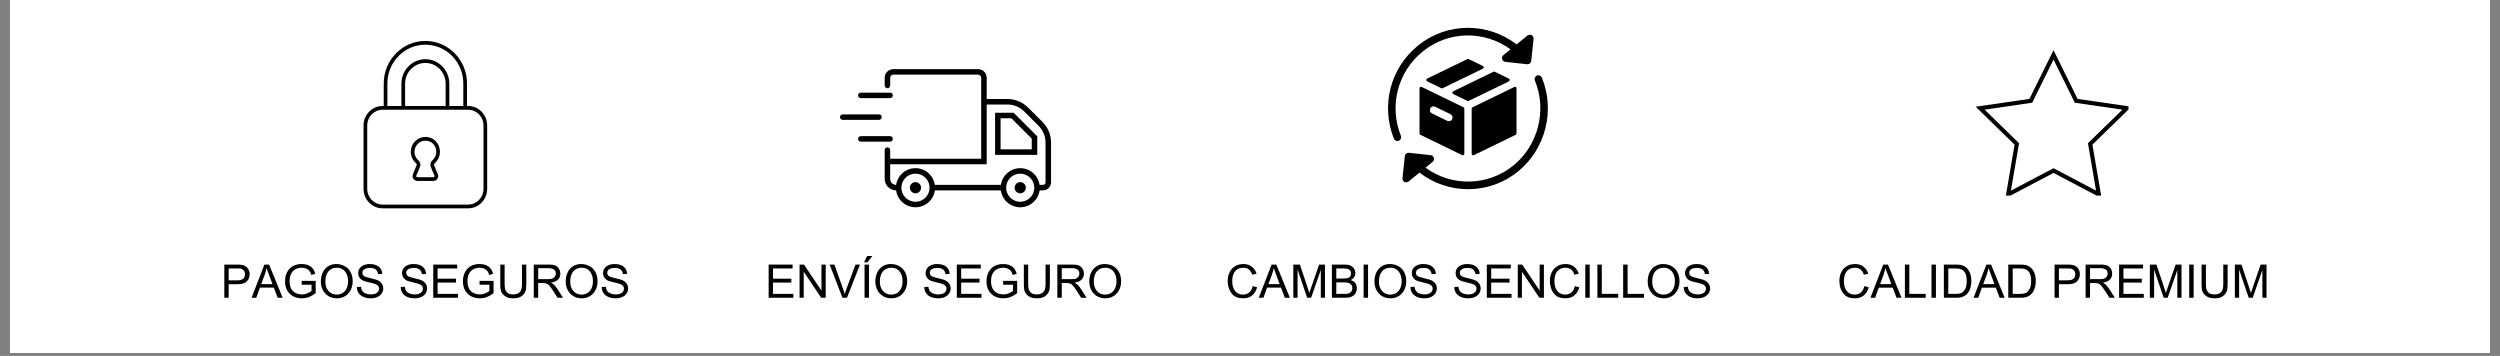 <svg version="1.0" preserveAspectRatio="xMidYMid meet" height="82" viewBox="0 0 432 61.5" zoomAndPan="magnify" width="576" xmlns:xlink="http://www.w3.org/1999/xlink" xmlns="http://www.w3.org/2000/svg"><rect x="0" y="0" width="432" height="61.5" fill="#808080" stroke="none"/><defs><g></g><clipPath id="c79f89e5fd"><path clip-rule="nonzero" d="M 1.742 0 L 430.258 0 L 430.258 61.004 L 1.742 61.004 Z M 1.742 0"></path></clipPath><clipPath id="27689b66c9"><path clip-rule="nonzero" d="M 25.816 1.074 L 47.191 1.074 L 47.191 30 L 25.816 30 Z M 25.816 1.074"></path></clipPath><clipPath id="d0684bd35a"><path clip-rule="nonzero" d="M 0.691 39 L 72.109 39 L 72.109 47.801 L 0.691 47.801 Z M 0.691 39"></path></clipPath><clipPath id="e65a7b1c37"><path clip-rule="nonzero" d="M 1 0.23 L 7 0.23 L 7 7 L 1 7 Z M 1 0.23"></path></clipPath><clipPath id="21c323b80d"><path clip-rule="nonzero" d="M 6 0.23 L 12 0.23 L 12 7 L 6 7 Z M 6 0.23"></path></clipPath><clipPath id="35f8fdcbf3"><path clip-rule="nonzero" d="M 12 0.23 L 18 0.23 L 18 7 L 12 7 Z M 12 0.23"></path></clipPath><clipPath id="950812484b"><path clip-rule="nonzero" d="M 18 0.23 L 24 0.23 L 24 7 L 18 7 Z M 18 0.23"></path></clipPath><clipPath id="1205cad543"><path clip-rule="nonzero" d="M 24 0.23 L 30 0.23 L 30 7 L 24 7 Z M 24 0.23"></path></clipPath><clipPath id="034bd114da"><path clip-rule="nonzero" d="M 32 0.23 L 37 0.23 L 37 7 L 32 7 Z M 32 0.23"></path></clipPath><clipPath id="e983555641"><path clip-rule="nonzero" d="M 37 0.23 L 43 0.23 L 43 7 L 37 7 Z M 37 0.23"></path></clipPath><clipPath id="fd57cf45a6"><path clip-rule="nonzero" d="M 42 0.23 L 49 0.23 L 49 7 L 42 7 Z M 42 0.23"></path></clipPath><clipPath id="2d44cb3811"><path clip-rule="nonzero" d="M 49 0.23 L 54 0.23 L 54 7 L 49 7 Z M 49 0.23"></path></clipPath><clipPath id="ff53032b4b"><path clip-rule="nonzero" d="M 55 0.23 L 61 0.23 L 61 7 L 55 7 Z M 55 0.23"></path></clipPath><clipPath id="ef14932ce0"><path clip-rule="nonzero" d="M 60 0.23 L 67 0.23 L 67 7 L 60 7 Z M 60 0.23"></path></clipPath><clipPath id="1d5dce16d7"><path clip-rule="nonzero" d="M 66 0.23 L 72 0.23 L 72 7 L 66 7 Z M 66 0.23"></path></clipPath><clipPath id="1b5740d036"><rect height="9" y="0" width="73" x="0"></rect></clipPath><clipPath id="da8bd312c5"><rect height="48" y="0" width="73" x="0"></rect></clipPath><clipPath id="7a43d0ce68"><path clip-rule="nonzero" d="M 14.152 8 L 22 8 L 22 10 L 14.152 10 Z M 14.152 8"></path></clipPath><clipPath id="e501bed6d4"><path clip-rule="nonzero" d="M 21.809 0.945 L 50.621 0.945 L 50.621 24.816 L 21.809 24.816 Z M 21.809 0.945"></path></clipPath><clipPath id="f1f4065967"><path clip-rule="nonzero" d="M 0.965 33 L 63.574 33 L 63.574 42.801 L 0.965 42.801 Z M 0.965 33"></path></clipPath><clipPath id="f6e30debf3"><path clip-rule="nonzero" d="M 18 0.043 L 20 0.043 L 20 8 L 18 8 Z M 18 0.043"></path></clipPath><clipPath id="a67a31777c"><rect height="10" y="0" width="64" x="0"></rect></clipPath><clipPath id="482aa80141"><rect height="43" y="0" width="64" x="0"></rect></clipPath><clipPath id="0db1b818bf"><path clip-rule="nonzero" d="M 31 10 L 57 10 L 57 29.695 L 31 29.695 Z M 31 10"></path></clipPath><clipPath id="0556cfea3b"><path clip-rule="nonzero" d="M 0.477 42 L 85.227 42 L 85.227 50.801 L 0.477 50.801 Z M 0.477 42"></path></clipPath><clipPath id="39af93e25c"><path clip-rule="nonzero" d="M 1 0.23 L 7 0.23 L 7 7 L 1 7 Z M 1 0.23"></path></clipPath><clipPath id="e74bdb4b9e"><path clip-rule="nonzero" d="M 6 0.23 L 12 0.23 L 12 7 L 6 7 Z M 6 0.23"></path></clipPath><clipPath id="ff032c9d3e"><path clip-rule="nonzero" d="M 12 0.23 L 18 0.23 L 18 7 L 12 7 Z M 12 0.23"></path></clipPath><clipPath id="b476d952f5"><path clip-rule="nonzero" d="M 19 0.23 L 24 0.23 L 24 7 L 19 7 Z M 19 0.23"></path></clipPath><clipPath id="4b0c2459fc"><path clip-rule="nonzero" d="M 24 0.23 L 26 0.23 L 26 7 L 24 7 Z M 24 0.23"></path></clipPath><clipPath id="ad3698c047"><path clip-rule="nonzero" d="M 26 0.23 L 32 0.23 L 32 7 L 26 7 Z M 26 0.23"></path></clipPath><clipPath id="11e51278e3"><path clip-rule="nonzero" d="M 32 0.23 L 38 0.23 L 38 7 L 32 7 Z M 32 0.23"></path></clipPath><clipPath id="6542d90b8f"><path clip-rule="nonzero" d="M 40 0.23 L 45 0.23 L 45 7 L 40 7 Z M 40 0.23"></path></clipPath><clipPath id="5d4beeb7e9"><path clip-rule="nonzero" d="M 45 0.23 L 51 0.23 L 51 7 L 45 7 Z M 45 0.23"></path></clipPath><clipPath id="9f1237c354"><path clip-rule="nonzero" d="M 51 0.23 L 56 0.23 L 56 7 L 51 7 Z M 51 0.23"></path></clipPath><clipPath id="683e4f44f4"><path clip-rule="nonzero" d="M 56 0.23 L 62 0.23 L 62 7 L 56 7 Z M 56 0.23"></path></clipPath><clipPath id="ac957bcdce"><path clip-rule="nonzero" d="M 62 0.23 L 64 0.23 L 64 7 L 62 7 Z M 62 0.23"></path></clipPath><clipPath id="ed8b406edb"><path clip-rule="nonzero" d="M 65 0.23 L 69 0.23 L 69 7 L 65 7 Z M 65 0.23"></path></clipPath><clipPath id="cb228fc95d"><path clip-rule="nonzero" d="M 69 0.23 L 74 0.23 L 74 7 L 69 7 Z M 69 0.23"></path></clipPath><clipPath id="1538787b99"><path clip-rule="nonzero" d="M 73 0.23 L 80 0.23 L 80 7 L 73 7 Z M 73 0.23"></path></clipPath><clipPath id="d714f8d83e"><path clip-rule="nonzero" d="M 79 0.23 L 85 0.23 L 85 7 L 79 7 Z M 79 0.23"></path></clipPath><clipPath id="2ebedf9779"><rect height="9" y="0" width="86" x="0"></rect></clipPath><clipPath id="4ccb261631"><rect height="51" y="0" width="86" x="0"></rect></clipPath><clipPath id="4dd8d0884e"><path clip-rule="nonzero" d="M 24.398 0.652 L 50.805 0.652 L 50.805 25.801 L 24.398 25.801 Z M 24.398 0.652"></path></clipPath><clipPath id="ac31019470"><path clip-rule="nonzero" d="M 0.176 37 L 75.406 37 L 75.406 45.801 L 0.176 45.801 Z M 0.176 37"></path></clipPath><clipPath id="89f6d786b0"><path clip-rule="nonzero" d="M 0.176 0.23 L 6 0.23 L 6 7 L 0.176 7 Z M 0.176 0.23"></path></clipPath><clipPath id="0e39f7746f"><path clip-rule="nonzero" d="M 6 0.23 L 12 0.23 L 12 7 L 6 7 Z M 6 0.23"></path></clipPath><clipPath id="ac5e2c0317"><path clip-rule="nonzero" d="M 12 0.23 L 16 0.23 L 16 7 L 12 7 Z M 12 0.23"></path></clipPath><clipPath id="fca390e651"><path clip-rule="nonzero" d="M 16 0.23 L 18 0.23 L 18 7 L 16 7 Z M 16 0.23"></path></clipPath><clipPath id="f314f946b6"><path clip-rule="nonzero" d="M 18 0.23 L 24 0.23 L 24 7 L 18 7 Z M 18 0.23"></path></clipPath><clipPath id="368d867131"><path clip-rule="nonzero" d="M 24 0.23 L 30 0.23 L 30 7 L 24 7 Z M 24 0.23"></path></clipPath><clipPath id="8fb3d5167c"><path clip-rule="nonzero" d="M 30 0.23 L 35 0.23 L 35 7 L 30 7 Z M 30 0.23"></path></clipPath><clipPath id="a718075200"><path clip-rule="nonzero" d="M 38 0.23 L 43 0.23 L 43 7 L 38 7 Z M 38 0.23"></path></clipPath><clipPath id="435a1e8784"><path clip-rule="nonzero" d="M 43 0.23 L 49 0.23 L 49 7 L 43 7 Z M 43 0.23"></path></clipPath><clipPath id="c1b79116ec"><path clip-rule="nonzero" d="M 49 0.23 L 54 0.23 L 54 7 L 49 7 Z M 49 0.23"></path></clipPath><clipPath id="dd6d702e5d"><path clip-rule="nonzero" d="M 54 0.23 L 60 0.23 L 60 7 L 54 7 Z M 54 0.23"></path></clipPath><clipPath id="dbbefa3b09"><path clip-rule="nonzero" d="M 61 0.23 L 63 0.23 L 63 7 L 61 7 Z M 61 0.23"></path></clipPath><clipPath id="d81742736b"><path clip-rule="nonzero" d="M 63 0.23 L 68 0.23 L 68 7 L 63 7 Z M 63 0.23"></path></clipPath><clipPath id="1af07b4bb3"><path clip-rule="nonzero" d="M 69 0.23 L 75 0.23 L 75 7 L 69 7 Z M 69 0.23"></path></clipPath><clipPath id="5a22c6cc17"><rect height="9" y="0" width="76" x="0"></rect></clipPath><clipPath id="9cd237684b"><rect height="46" y="0" width="76" x="0"></rect></clipPath></defs><g clip-path="url(#c79f89e5fd)"><path fill-rule="nonzero" fill-opacity="1" d="M 1.742 0 L 430.258 0 L 430.258 61.004 L 1.742 61.004 Z M 1.742 0" fill="#ffffff"></path><path fill-rule="nonzero" fill-opacity="1" d="M 1.742 0 L 430.258 0 L 430.258 61.004 L 1.742 61.004 Z M 1.742 0" fill="#ffffff"></path></g><g transform="matrix(1, 0, 0, 1, 37, 6)"><g clip-path="url(#da8bd312c5)"><g clip-path="url(#27689b66c9)"><path fill-rule="nonzero" fill-opacity="1" d="M 43.895 12.316 L 43.699 12.316 L 43.699 8.422 C 43.699 4.371 40.473 1.074 36.504 1.074 C 32.535 1.074 29.309 4.371 29.309 8.422 L 29.309 12.316 L 29.109 12.316 C 27.297 12.316 25.82 13.824 25.82 15.676 L 25.82 26.641 C 25.82 28.492 27.297 30 29.109 30 L 43.895 30 C 45.707 30 47.184 28.492 47.184 26.641 L 47.184 15.676 C 47.184 13.82 45.711 12.316 43.895 12.316 Z M 29.941 8.422 C 29.941 4.73 32.887 1.723 36.504 1.723 C 40.121 1.723 43.062 4.73 43.062 8.422 L 43.062 12.316 L 40.641 12.316 L 40.641 8.457 C 40.641 6.129 38.785 4.23 36.504 4.23 C 34.223 4.23 32.363 6.129 32.363 8.457 L 32.363 12.316 L 29.941 12.316 Z M 40.008 12.316 L 33 12.316 L 33 8.457 C 33 6.484 34.57 4.879 36.504 4.879 C 38.438 4.879 40.008 6.484 40.008 8.457 Z M 46.551 26.641 C 46.551 28.133 45.359 29.352 43.895 29.352 L 29.109 29.352 C 27.648 29.352 26.457 28.133 26.457 26.641 L 26.457 15.676 C 26.457 14.18 27.648 12.965 29.109 12.965 L 43.895 12.965 C 45.359 12.965 46.551 14.18 46.551 15.676 Z M 46.551 26.641" fill="#000000"></path></g><path fill-rule="nonzero" fill-opacity="1" d="M 38.387 21.938 C 38.387 21.934 38.387 21.934 38.387 21.934 C 38.961 21.277 39.16 20.363 38.918 19.492 C 38.672 18.598 37.988 17.938 37.094 17.73 C 36.324 17.555 35.539 17.73 34.938 18.223 C 34.332 18.711 33.988 19.445 33.988 20.23 C 33.988 20.992 34.312 21.707 34.883 22.199 C 35 22.301 35.039 22.445 34.988 22.566 L 34.355 24.102 C 34.246 24.359 34.273 24.656 34.426 24.891 C 34.578 25.125 34.836 25.266 35.109 25.266 L 37.898 25.266 C 38.172 25.266 38.43 25.125 38.582 24.891 C 38.734 24.656 38.762 24.359 38.652 24.098 L 38.027 22.586 C 37.969 22.449 38.012 22.293 38.133 22.188 C 38.223 22.109 38.309 22.027 38.387 21.938 Z M 37.441 22.836 L 38.07 24.352 C 38.105 24.438 38.07 24.508 38.055 24.531 C 38.035 24.559 37.988 24.617 37.898 24.617 L 35.109 24.617 C 35.02 24.617 34.973 24.559 34.953 24.531 C 34.938 24.508 34.902 24.438 34.938 24.352 L 35.574 22.82 C 35.734 22.434 35.621 21.988 35.293 21.703 C 34.867 21.336 34.621 20.801 34.621 20.23 C 34.621 19.645 34.883 19.094 35.332 18.727 C 35.668 18.453 36.082 18.312 36.508 18.312 C 36.656 18.312 36.805 18.328 36.953 18.363 C 37.617 18.52 38.125 19.004 38.309 19.668 C 38.492 20.336 38.348 21.004 37.914 21.508 C 37.855 21.574 37.793 21.637 37.723 21.695 C 37.391 21.984 37.277 22.441 37.441 22.836 Z M 37.441 22.836" fill="#000000"></path><g clip-path="url(#d0684bd35a)"><g transform="matrix(1, 0, 0, 1, 0, 39)"><g clip-path="url(#1b5740d036)"><g clip-path="url(#e65a7b1c37)"><g fill-opacity="1" fill="#000000"><g transform="translate(1.14, 6.453)"><g><path d="M 4.422 -5.359 C 4.609 -5.203 4.75 -5.016 4.844 -4.797 C 4.945 -4.578 5 -4.352 5 -4.125 C 5 -3.488 4.77 -3.004 4.312 -2.672 C 4.008 -2.453 3.539 -2.344 2.906 -2.344 L 1.375 -2.344 L 1.375 0 L 0.625 0 L 0.625 -5.734 L 2.906 -5.734 C 3.27 -5.734 3.566 -5.707 3.797 -5.656 C 4.023 -5.602 4.234 -5.504 4.422 -5.359 Z M 4.203 -4.109 C 4.203 -4.223 4.176 -4.348 4.125 -4.484 C 4.07 -4.617 3.992 -4.727 3.891 -4.812 C 3.785 -4.914 3.66 -4.984 3.516 -5.016 C 3.379 -5.047 3.195 -5.062 2.969 -5.062 L 1.375 -5.062 L 1.375 -3.016 L 2.906 -3.016 C 3.344 -3.016 3.664 -3.102 3.875 -3.281 C 4.094 -3.457 4.203 -3.734 4.203 -4.109 Z M 4.203 -4.109"></path></g></g></g></g><g clip-path="url(#21c323b80d)"><g fill-opacity="1" fill="#000000"><g transform="translate(6.486, 6.453)"><g><path d="M 5.359 0 L 4.5 0 L 3.828 -1.75 L 1.422 -1.75 L 0.797 0 L -0.016 0 L 2.203 -5.734 L 3.016 -5.734 Z M 2.281 -4.047 L 1.656 -2.359 L 3.594 -2.359 L 2.891 -4.25 C 2.797 -4.469 2.695 -4.766 2.594 -5.141 C 2.594 -5.109 2.555 -4.973 2.484 -4.734 C 2.422 -4.492 2.352 -4.266 2.281 -4.047 Z M 2.281 -4.047"></path></g></g></g></g><g clip-path="url(#35f8fdcbf3)"><g fill-opacity="1" fill="#000000"><g transform="translate(11.833, 6.453)"><g><path d="M 3.297 -5.828 C 4.566 -5.828 5.348 -5.266 5.641 -4.141 L 4.953 -3.938 C 4.953 -3.957 4.938 -4.016 4.906 -4.109 C 4.875 -4.211 4.828 -4.32 4.766 -4.438 C 4.703 -4.551 4.629 -4.648 4.547 -4.734 C 4.223 -5.035 3.812 -5.188 3.312 -5.188 C 2.645 -5.188 2.125 -4.977 1.75 -4.562 C 1.383 -4.156 1.203 -3.598 1.203 -2.891 C 1.203 -2.129 1.395 -1.551 1.781 -1.156 C 2.176 -0.77 2.719 -0.578 3.406 -0.578 C 3.664 -0.578 3.953 -0.641 4.266 -0.766 C 4.586 -0.898 4.832 -1.035 5 -1.172 L 5 -2.25 L 3.297 -2.25 L 3.297 -2.922 L 5.719 -2.922 L 5.719 -0.797 C 5.344 -0.504 4.957 -0.281 4.562 -0.125 C 4.176 0.02 3.77 0.094 3.344 0.094 C 2.77 0.094 2.258 -0.023 1.812 -0.266 C 1.363 -0.516 1.02 -0.859 0.781 -1.297 C 0.539 -1.742 0.422 -2.258 0.422 -2.844 C 0.422 -3.426 0.535 -3.941 0.766 -4.391 C 0.992 -4.848 1.32 -5.203 1.75 -5.453 C 2.188 -5.703 2.703 -5.828 3.297 -5.828 Z M 3.297 -5.828"></path></g></g></g></g><g clip-path="url(#950812484b)"><g fill-opacity="1" fill="#000000"><g transform="translate(18.068, 6.453)"><g><path d="M 3.016 -5.828 C 3.586 -5.828 4.086 -5.703 4.516 -5.453 C 4.953 -5.211 5.285 -4.867 5.516 -4.422 C 5.754 -3.973 5.875 -3.453 5.875 -2.859 C 5.875 -2.273 5.754 -1.758 5.516 -1.312 C 5.273 -0.863 4.945 -0.516 4.531 -0.266 C 4.125 -0.023 3.664 0.094 3.156 0.094 C 2.602 0.094 2.113 -0.031 1.688 -0.281 C 1.27 -0.539 0.945 -0.891 0.719 -1.328 C 0.488 -1.773 0.375 -2.266 0.375 -2.797 C 0.375 -3.41 0.488 -3.945 0.719 -4.406 C 0.945 -4.863 1.258 -5.211 1.656 -5.453 C 2.062 -5.703 2.516 -5.828 3.016 -5.828 Z M 1.156 -2.781 C 1.156 -2.332 1.238 -1.941 1.406 -1.609 C 1.57 -1.273 1.801 -1.016 2.094 -0.828 C 2.395 -0.641 2.738 -0.547 3.125 -0.547 C 3.508 -0.547 3.848 -0.641 4.141 -0.828 C 4.441 -1.016 4.672 -1.281 4.828 -1.625 C 4.992 -1.969 5.078 -2.379 5.078 -2.859 C 5.078 -3.328 4.992 -3.738 4.828 -4.094 C 4.672 -4.445 4.445 -4.719 4.156 -4.906 C 3.863 -5.094 3.531 -5.188 3.156 -5.188 C 2.52 -5.188 2.023 -4.973 1.672 -4.547 C 1.328 -4.129 1.156 -3.539 1.156 -2.781 Z M 1.156 -2.781"></path></g></g></g></g><g clip-path="url(#1205cad543)"><g fill-opacity="1" fill="#000000"><g transform="translate(24.304, 6.453)"><g><path d="M 2.594 -5.828 C 3.25 -5.828 3.766 -5.676 4.141 -5.375 C 4.523 -5.07 4.727 -4.656 4.75 -4.125 L 4.031 -4.078 C 3.977 -4.441 3.836 -4.711 3.609 -4.891 C 3.391 -5.066 3.062 -5.156 2.625 -5.156 C 2.207 -5.156 1.883 -5.078 1.656 -4.922 C 1.426 -4.773 1.312 -4.566 1.312 -4.297 C 1.312 -4.129 1.363 -3.984 1.469 -3.859 C 1.57 -3.742 1.719 -3.66 1.906 -3.609 C 1.945 -3.598 2.102 -3.551 2.375 -3.469 C 2.645 -3.383 2.992 -3.297 3.422 -3.203 C 3.922 -3.086 4.297 -2.883 4.547 -2.594 C 4.797 -2.312 4.922 -1.988 4.922 -1.625 C 4.922 -1.312 4.836 -1.023 4.672 -0.766 C 4.504 -0.504 4.258 -0.297 3.938 -0.141 C 3.613 0.016 3.234 0.094 2.797 0.094 C 2.297 0.094 1.863 0.016 1.5 -0.141 C 1.133 -0.305 0.852 -0.535 0.656 -0.828 C 0.469 -1.117 0.367 -1.457 0.359 -1.844 L 1.078 -1.906 C 1.109 -1.445 1.285 -1.109 1.609 -0.891 C 1.941 -0.68 2.328 -0.578 2.766 -0.578 C 3.211 -0.578 3.562 -0.664 3.812 -0.844 C 4.07 -1.031 4.203 -1.281 4.203 -1.594 C 4.203 -2.02 3.863 -2.316 3.188 -2.484 L 2.734 -2.594 C 2.453 -2.656 2.129 -2.738 1.766 -2.844 C 1.398 -2.945 1.113 -3.125 0.906 -3.375 C 0.695 -3.633 0.594 -3.926 0.594 -4.25 C 0.594 -4.551 0.672 -4.82 0.828 -5.062 C 0.992 -5.301 1.227 -5.488 1.531 -5.625 C 1.832 -5.758 2.188 -5.828 2.594 -5.828 Z M 2.594 -5.828"></path></g></g></g></g><g fill-opacity="1" fill="#000000"><g transform="translate(29.651, 6.453)"><g></g></g></g><g clip-path="url(#034bd114da)"><g fill-opacity="1" fill="#000000"><g transform="translate(31.879, 6.453)"><g><path d="M 2.594 -5.828 C 3.25 -5.828 3.766 -5.676 4.141 -5.375 C 4.523 -5.07 4.727 -4.656 4.75 -4.125 L 4.031 -4.078 C 3.977 -4.441 3.836 -4.711 3.609 -4.891 C 3.391 -5.066 3.062 -5.156 2.625 -5.156 C 2.207 -5.156 1.883 -5.078 1.656 -4.922 C 1.426 -4.773 1.312 -4.566 1.312 -4.297 C 1.312 -4.129 1.363 -3.984 1.469 -3.859 C 1.57 -3.742 1.719 -3.66 1.906 -3.609 C 1.945 -3.598 2.102 -3.551 2.375 -3.469 C 2.645 -3.383 2.992 -3.297 3.422 -3.203 C 3.922 -3.086 4.297 -2.883 4.547 -2.594 C 4.797 -2.312 4.922 -1.988 4.922 -1.625 C 4.922 -1.312 4.836 -1.023 4.672 -0.766 C 4.504 -0.504 4.258 -0.297 3.938 -0.141 C 3.613 0.016 3.234 0.094 2.797 0.094 C 2.297 0.094 1.863 0.016 1.5 -0.141 C 1.133 -0.305 0.852 -0.535 0.656 -0.828 C 0.469 -1.117 0.367 -1.457 0.359 -1.844 L 1.078 -1.906 C 1.109 -1.445 1.285 -1.109 1.609 -0.891 C 1.941 -0.68 2.328 -0.578 2.766 -0.578 C 3.211 -0.578 3.562 -0.664 3.812 -0.844 C 4.07 -1.031 4.203 -1.281 4.203 -1.594 C 4.203 -2.02 3.863 -2.316 3.188 -2.484 L 2.734 -2.594 C 2.453 -2.656 2.129 -2.738 1.766 -2.844 C 1.398 -2.945 1.113 -3.125 0.906 -3.375 C 0.695 -3.633 0.594 -3.926 0.594 -4.25 C 0.594 -4.551 0.672 -4.82 0.828 -5.062 C 0.992 -5.301 1.227 -5.488 1.531 -5.625 C 1.832 -5.758 2.188 -5.828 2.594 -5.828 Z M 2.594 -5.828"></path></g></g></g></g><g clip-path="url(#e983555641)"><g fill-opacity="1" fill="#000000"><g transform="translate(37.225, 6.453)"><g><path d="M 4.781 -5.062 L 1.391 -5.062 L 1.391 -3.297 L 4.562 -3.297 L 4.562 -2.625 L 1.391 -2.625 L 1.391 -0.672 L 4.906 -0.672 L 4.906 0 L 0.641 0 L 0.641 -5.734 L 4.781 -5.734 Z M 4.781 -5.062"></path></g></g></g></g><g clip-path="url(#fd57cf45a6)"><g fill-opacity="1" fill="#000000"><g transform="translate(42.571, 6.453)"><g><path d="M 3.297 -5.828 C 4.566 -5.828 5.348 -5.266 5.641 -4.141 L 4.953 -3.938 C 4.953 -3.957 4.938 -4.016 4.906 -4.109 C 4.875 -4.211 4.828 -4.32 4.766 -4.438 C 4.703 -4.551 4.629 -4.648 4.547 -4.734 C 4.223 -5.035 3.812 -5.188 3.312 -5.188 C 2.645 -5.188 2.125 -4.977 1.75 -4.562 C 1.383 -4.156 1.203 -3.598 1.203 -2.891 C 1.203 -2.129 1.395 -1.551 1.781 -1.156 C 2.176 -0.77 2.719 -0.578 3.406 -0.578 C 3.664 -0.578 3.953 -0.641 4.266 -0.766 C 4.586 -0.898 4.832 -1.035 5 -1.172 L 5 -2.25 L 3.297 -2.25 L 3.297 -2.922 L 5.719 -2.922 L 5.719 -0.797 C 5.344 -0.504 4.957 -0.281 4.562 -0.125 C 4.176 0.02 3.77 0.094 3.344 0.094 C 2.77 0.094 2.258 -0.023 1.812 -0.266 C 1.363 -0.516 1.02 -0.859 0.781 -1.297 C 0.539 -1.742 0.422 -2.258 0.422 -2.844 C 0.422 -3.426 0.535 -3.941 0.766 -4.391 C 0.992 -4.848 1.32 -5.203 1.75 -5.453 C 2.188 -5.703 2.703 -5.828 3.297 -5.828 Z M 3.297 -5.828"></path></g></g></g></g><g clip-path="url(#2d44cb3811)"><g fill-opacity="1" fill="#000000"><g transform="translate(48.807, 6.453)"><g><path d="M 1.391 -2.344 C 1.391 -1.852 1.445 -1.5 1.562 -1.281 C 1.656 -1.07 1.805 -0.898 2.016 -0.766 C 2.234 -0.641 2.516 -0.578 2.859 -0.578 C 3.316 -0.578 3.656 -0.672 3.875 -0.859 C 4.102 -1.047 4.242 -1.258 4.297 -1.5 C 4.359 -1.738 4.391 -2.02 4.391 -2.344 L 4.391 -5.734 L 5.141 -5.734 L 5.141 -2.359 C 5.141 -2.066 5.125 -1.785 5.094 -1.516 C 5.062 -1.242 4.961 -0.988 4.797 -0.75 C 4.609 -0.488 4.363 -0.281 4.062 -0.125 C 3.77 0.02 3.379 0.094 2.891 0.094 C 2.422 0.094 2.039 0.023 1.75 -0.109 C 1.457 -0.254 1.219 -0.445 1.031 -0.688 C 0.852 -0.906 0.742 -1.156 0.703 -1.438 C 0.66 -1.727 0.641 -2.031 0.641 -2.344 L 0.641 -5.734 L 1.391 -5.734 Z M 1.391 -2.344"></path></g></g></g></g><g clip-path="url(#ff53032b4b)"><g fill-opacity="1" fill="#000000"><g transform="translate(54.594, 6.453)"><g><path d="M 4.672 -5.391 C 4.867 -5.234 5.008 -5.047 5.094 -4.828 C 5.188 -4.617 5.234 -4.398 5.234 -4.172 C 5.234 -3.754 5.098 -3.41 4.828 -3.141 C 4.566 -2.867 4.16 -2.691 3.609 -2.609 C 3.816 -2.516 4.004 -2.383 4.172 -2.219 C 4.336 -2.062 4.516 -1.836 4.703 -1.547 L 5.703 0 L 4.75 0 L 4.016 -1.156 C 3.754 -1.551 3.547 -1.844 3.391 -2.031 C 3.242 -2.219 3.086 -2.348 2.922 -2.422 C 2.766 -2.504 2.562 -2.547 2.312 -2.547 L 1.406 -2.547 L 1.406 0 L 0.641 0 L 0.641 -5.734 L 3.281 -5.734 C 3.613 -5.734 3.883 -5.707 4.094 -5.656 C 4.312 -5.613 4.504 -5.523 4.672 -5.391 Z M 4.109 -3.469 C 4.223 -3.551 4.305 -3.656 4.359 -3.781 C 4.422 -3.906 4.453 -4.035 4.453 -4.172 C 4.453 -4.504 4.332 -4.742 4.094 -4.891 C 3.852 -5.035 3.57 -5.109 3.25 -5.109 L 1.406 -5.109 L 1.406 -3.219 L 3.125 -3.219 C 3.383 -3.219 3.582 -3.234 3.719 -3.266 C 3.863 -3.305 3.992 -3.375 4.109 -3.469 Z M 4.109 -3.469"></path></g></g></g></g><g clip-path="url(#ef14932ce0)"><g fill-opacity="1" fill="#000000"><g transform="translate(60.382, 6.453)"><g><path d="M 3.016 -5.828 C 3.586 -5.828 4.086 -5.703 4.516 -5.453 C 4.953 -5.211 5.285 -4.867 5.516 -4.422 C 5.754 -3.973 5.875 -3.453 5.875 -2.859 C 5.875 -2.273 5.754 -1.758 5.516 -1.312 C 5.273 -0.863 4.945 -0.516 4.531 -0.266 C 4.125 -0.023 3.664 0.094 3.156 0.094 C 2.602 0.094 2.113 -0.031 1.688 -0.281 C 1.27 -0.539 0.945 -0.891 0.719 -1.328 C 0.488 -1.773 0.375 -2.266 0.375 -2.797 C 0.375 -3.41 0.488 -3.945 0.719 -4.406 C 0.945 -4.863 1.258 -5.211 1.656 -5.453 C 2.062 -5.703 2.516 -5.828 3.016 -5.828 Z M 1.156 -2.781 C 1.156 -2.332 1.238 -1.941 1.406 -1.609 C 1.57 -1.273 1.801 -1.016 2.094 -0.828 C 2.395 -0.641 2.738 -0.547 3.125 -0.547 C 3.508 -0.547 3.848 -0.641 4.141 -0.828 C 4.441 -1.016 4.672 -1.281 4.828 -1.625 C 4.992 -1.969 5.078 -2.379 5.078 -2.859 C 5.078 -3.328 4.992 -3.738 4.828 -4.094 C 4.672 -4.445 4.445 -4.719 4.156 -4.906 C 3.863 -5.094 3.531 -5.188 3.156 -5.188 C 2.52 -5.188 2.023 -4.973 1.672 -4.547 C 1.328 -4.129 1.156 -3.539 1.156 -2.781 Z M 1.156 -2.781"></path></g></g></g></g><g clip-path="url(#1d5dce16d7)"><g fill-opacity="1" fill="#000000"><g transform="translate(66.617, 6.453)"><g><path d="M 2.594 -5.828 C 3.25 -5.828 3.766 -5.676 4.141 -5.375 C 4.523 -5.07 4.727 -4.656 4.75 -4.125 L 4.031 -4.078 C 3.977 -4.441 3.836 -4.711 3.609 -4.891 C 3.391 -5.066 3.062 -5.156 2.625 -5.156 C 2.207 -5.156 1.883 -5.078 1.656 -4.922 C 1.426 -4.773 1.312 -4.566 1.312 -4.297 C 1.312 -4.129 1.363 -3.984 1.469 -3.859 C 1.57 -3.742 1.719 -3.66 1.906 -3.609 C 1.945 -3.598 2.102 -3.551 2.375 -3.469 C 2.645 -3.383 2.992 -3.297 3.422 -3.203 C 3.922 -3.086 4.297 -2.883 4.547 -2.594 C 4.797 -2.312 4.922 -1.988 4.922 -1.625 C 4.922 -1.312 4.836 -1.023 4.672 -0.766 C 4.504 -0.504 4.258 -0.297 3.938 -0.141 C 3.613 0.016 3.234 0.094 2.797 0.094 C 2.297 0.094 1.863 0.016 1.5 -0.141 C 1.133 -0.305 0.852 -0.535 0.656 -0.828 C 0.469 -1.117 0.367 -1.457 0.359 -1.844 L 1.078 -1.906 C 1.109 -1.445 1.285 -1.109 1.609 -0.891 C 1.941 -0.68 2.328 -0.578 2.766 -0.578 C 3.211 -0.578 3.562 -0.664 3.812 -0.844 C 4.07 -1.031 4.203 -1.281 4.203 -1.594 C 4.203 -2.02 3.863 -2.316 3.188 -2.484 L 2.734 -2.594 C 2.453 -2.656 2.129 -2.738 1.766 -2.844 C 1.398 -2.945 1.113 -3.125 0.906 -3.375 C 0.695 -3.633 0.594 -3.926 0.594 -4.25 C 0.594 -4.551 0.672 -4.82 0.828 -5.062 C 0.992 -5.301 1.227 -5.488 1.531 -5.625 C 1.832 -5.758 2.188 -5.828 2.594 -5.828 Z M 2.594 -5.828"></path></g></g></g></g></g></g></g></g></g><g transform="matrix(1, 0, 0, 1, 131, 11)"><g clip-path="url(#482aa80141)"><path fill-rule="nonzero" fill-opacity="1" d="M 23.285 13 C 23.285 12.738 23.07 12.527 22.809 12.527 L 17.746 12.527 C 17.484 12.527 17.273 12.738 17.273 13 C 17.273 13.262 17.484 13.477 17.746 13.477 L 22.809 13.477 C 23.07 13.477 23.285 13.262 23.285 13" fill="#000000"></path><path fill-rule="nonzero" fill-opacity="1" d="M 22.809 5.008 L 17.746 5.008 C 17.484 5.008 17.273 5.223 17.273 5.484 C 17.273 5.746 17.484 5.957 17.746 5.957 L 22.809 5.957 C 23.07 5.957 23.285 5.746 23.285 5.484 C 23.285 5.223 23.07 5.008 22.809 5.008" fill="#000000"></path><g clip-path="url(#7a43d0ce68)"><path fill-rule="nonzero" fill-opacity="1" d="M 14.629 9.715 L 20.895 9.715 C 21.156 9.715 21.367 9.504 21.367 9.242 C 21.367 8.98 21.156 8.766 20.895 8.766 L 14.629 8.766 C 14.363 8.766 14.152 8.98 14.152 9.242 C 14.152 9.504 14.363 9.715 14.629 9.715" fill="#000000"></path></g><path fill-rule="nonzero" fill-opacity="1" d="M 45.297 20.469 C 44.762 20.469 44.328 20.902 44.328 21.438 C 44.328 21.973 44.762 22.406 45.297 22.406 C 45.832 22.406 46.266 21.973 46.266 21.438 C 46.266 20.902 45.832 20.469 45.297 20.469" fill="#000000"></path><path fill-rule="nonzero" fill-opacity="1" d="M 27.195 20.469 C 26.66 20.469 26.227 20.902 26.227 21.438 C 26.227 21.973 26.66 22.406 27.195 22.406 C 27.73 22.406 28.164 21.973 28.164 21.438 C 28.164 20.902 27.73 20.469 27.195 20.469" fill="#000000"></path><path fill-rule="nonzero" fill-opacity="1" d="M 47.285 14.809 L 41.902 14.809 L 41.902 9.438 L 43.766 9.438 L 47.285 12.953 Z M 40.949 8.484 L 40.949 15.758 L 48.238 15.758 L 48.238 12.559 L 44.156 8.484 L 40.949 8.484" fill="#000000"></path><g clip-path="url(#e501bed6d4)"><path fill-rule="nonzero" fill-opacity="1" d="M 49.668 20.504 C 49.668 20.75 49.469 20.949 49.223 20.949 L 48.641 20.949 C 48.402 19.316 46.996 18.059 45.297 18.059 C 43.598 18.059 42.188 19.316 41.949 20.949 L 30.539 20.949 C 30.305 19.316 28.895 18.059 27.195 18.059 C 25.496 18.059 24.09 19.316 23.852 20.949 C 23.285 20.945 22.824 20.484 22.824 19.914 L 22.824 17.383 L 39.5 17.383 L 39.5 7.059 L 43.074 7.059 C 44.172 7.059 45.203 7.484 45.98 8.258 L 48.465 10.738 C 49.242 11.516 49.668 12.547 49.668 13.641 Z M 45.297 23.867 C 43.953 23.867 42.863 22.777 42.863 21.438 C 42.863 20.098 43.953 19.008 45.297 19.008 C 46.637 19.008 47.73 20.098 47.73 21.438 C 47.73 22.777 46.637 23.867 45.297 23.867 Z M 27.195 23.867 C 25.855 23.867 24.762 22.777 24.762 21.438 C 24.762 20.098 25.855 19.008 27.195 19.008 C 28.539 19.008 29.629 20.098 29.629 21.438 C 29.629 22.777 28.539 23.867 27.195 23.867 Z M 46.652 7.586 C 45.695 6.633 44.426 6.105 43.074 6.105 L 39.5 6.105 L 39.5 2.445 C 39.5 1.617 38.828 0.945 37.996 0.945 L 23.375 0.945 C 22.547 0.945 21.871 1.617 21.871 2.445 L 21.871 3.773 C 21.871 4.035 22.086 4.246 22.348 4.246 C 22.609 4.246 22.824 4.035 22.824 3.773 L 22.824 2.445 C 22.824 2.141 23.07 1.895 23.375 1.895 L 37.996 1.895 C 38.301 1.895 38.551 2.141 38.551 2.445 L 38.551 16.434 L 22.824 16.434 L 22.824 14.941 C 22.824 14.68 22.609 14.465 22.348 14.465 C 22.086 14.465 21.871 14.68 21.871 14.941 L 21.871 19.914 C 21.871 21.004 22.758 21.891 23.848 21.898 C 24.074 23.543 25.484 24.816 27.195 24.816 C 28.906 24.816 30.32 23.543 30.547 21.898 L 41.945 21.898 C 42.172 23.543 43.586 24.816 45.297 24.816 C 47.004 24.816 48.418 23.543 48.645 21.898 L 49.223 21.898 C 49.992 21.898 50.621 21.273 50.621 20.504 L 50.621 13.641 C 50.621 12.293 50.094 11.023 49.137 10.066 L 46.652 7.586" fill="#000000"></path></g><g clip-path="url(#f1f4065967)"><g transform="matrix(1, 0, 0, 1, 0, 33)"><g clip-path="url(#a67a31777c)"><g fill-opacity="1" fill="#000000"><g transform="translate(1.179, 7.453)"><g><path d="M 4.781 -5.062 L 1.391 -5.062 L 1.391 -3.297 L 4.562 -3.297 L 4.562 -2.625 L 1.391 -2.625 L 1.391 -0.672 L 4.906 -0.672 L 4.906 0 L 0.641 0 L 0.641 -5.734 L 4.781 -5.734 Z M 4.781 -5.062"></path></g></g></g><g fill-opacity="1" fill="#000000"><g transform="translate(6.525, 7.453)"><g><path d="M 4.422 -1.234 L 4.422 -5.734 L 5.156 -5.734 L 5.156 0 L 4.375 0 L 1.359 -4.5 L 1.359 0 L 0.641 0 L 0.641 -5.734 L 1.406 -5.734 Z M 4.422 -1.234"></path></g></g></g><g fill-opacity="1" fill="#000000"><g transform="translate(12.312, 7.453)"><g><path d="M 2.375 -1.516 C 2.488 -1.223 2.582 -0.93 2.656 -0.641 C 2.758 -0.961 2.863 -1.273 2.969 -1.578 L 4.516 -5.734 L 5.297 -5.734 L 3.047 0 L 2.266 0 L 0.047 -5.734 L 0.875 -5.734 Z M 2.375 -1.516"></path></g></g></g><g clip-path="url(#f6e30debf3)"><g fill-opacity="1" fill="#000000"><g transform="translate(17.659, 7.453)"><g><path d="M 1.5 0 L 0.734 0 L 0.734 -5.734 L 1.5 -5.734 Z M 1.234 -6.125 L 0.656 -6.125 L 1.172 -7.219 L 2.094 -7.219 Z M 1.234 -6.125"></path></g></g></g></g><g fill-opacity="1" fill="#000000"><g transform="translate(19.887, 7.453)"><g><path d="M 3.016 -5.828 C 3.586 -5.828 4.086 -5.703 4.516 -5.453 C 4.953 -5.211 5.285 -4.867 5.516 -4.422 C 5.754 -3.973 5.875 -3.453 5.875 -2.859 C 5.875 -2.273 5.754 -1.758 5.516 -1.312 C 5.273 -0.863 4.945 -0.516 4.531 -0.266 C 4.125 -0.023 3.664 0.094 3.156 0.094 C 2.602 0.094 2.113 -0.031 1.688 -0.281 C 1.27 -0.539 0.945 -0.891 0.719 -1.328 C 0.488 -1.773 0.375 -2.266 0.375 -2.797 C 0.375 -3.41 0.488 -3.945 0.719 -4.406 C 0.945 -4.863 1.258 -5.211 1.656 -5.453 C 2.062 -5.703 2.516 -5.828 3.016 -5.828 Z M 1.156 -2.781 C 1.156 -2.332 1.238 -1.941 1.406 -1.609 C 1.57 -1.273 1.801 -1.016 2.094 -0.828 C 2.395 -0.641 2.738 -0.547 3.125 -0.547 C 3.508 -0.547 3.848 -0.641 4.141 -0.828 C 4.441 -1.016 4.672 -1.281 4.828 -1.625 C 4.992 -1.969 5.078 -2.379 5.078 -2.859 C 5.078 -3.328 4.992 -3.738 4.828 -4.094 C 4.672 -4.445 4.445 -4.719 4.156 -4.906 C 3.863 -5.094 3.531 -5.188 3.156 -5.188 C 2.52 -5.188 2.023 -4.973 1.672 -4.547 C 1.328 -4.129 1.156 -3.539 1.156 -2.781 Z M 1.156 -2.781"></path></g></g></g><g fill-opacity="1" fill="#000000"><g transform="translate(26.123, 7.453)"><g></g></g></g><g fill-opacity="1" fill="#000000"><g transform="translate(28.351, 7.453)"><g><path d="M 2.594 -5.828 C 3.25 -5.828 3.766 -5.676 4.141 -5.375 C 4.523 -5.07 4.727 -4.656 4.75 -4.125 L 4.031 -4.078 C 3.977 -4.441 3.836 -4.711 3.609 -4.891 C 3.391 -5.066 3.062 -5.156 2.625 -5.156 C 2.207 -5.156 1.883 -5.078 1.656 -4.922 C 1.426 -4.773 1.312 -4.566 1.312 -4.297 C 1.312 -4.129 1.363 -3.984 1.469 -3.859 C 1.57 -3.742 1.719 -3.66 1.906 -3.609 C 1.945 -3.598 2.102 -3.551 2.375 -3.469 C 2.645 -3.383 2.992 -3.297 3.422 -3.203 C 3.922 -3.086 4.297 -2.883 4.547 -2.594 C 4.797 -2.312 4.922 -1.988 4.922 -1.625 C 4.922 -1.312 4.836 -1.023 4.672 -0.766 C 4.504 -0.504 4.258 -0.297 3.938 -0.141 C 3.613 0.016 3.234 0.094 2.797 0.094 C 2.297 0.094 1.863 0.016 1.5 -0.141 C 1.133 -0.305 0.852 -0.535 0.656 -0.828 C 0.469 -1.117 0.367 -1.457 0.359 -1.844 L 1.078 -1.906 C 1.109 -1.445 1.285 -1.109 1.609 -0.891 C 1.941 -0.68 2.328 -0.578 2.766 -0.578 C 3.211 -0.578 3.562 -0.664 3.812 -0.844 C 4.07 -1.031 4.203 -1.281 4.203 -1.594 C 4.203 -2.02 3.863 -2.316 3.188 -2.484 L 2.734 -2.594 C 2.453 -2.656 2.129 -2.738 1.766 -2.844 C 1.398 -2.945 1.113 -3.125 0.906 -3.375 C 0.695 -3.633 0.594 -3.926 0.594 -4.25 C 0.594 -4.551 0.672 -4.82 0.828 -5.062 C 0.992 -5.301 1.227 -5.488 1.531 -5.625 C 1.832 -5.758 2.188 -5.828 2.594 -5.828 Z M 2.594 -5.828"></path></g></g></g><g fill-opacity="1" fill="#000000"><g transform="translate(33.697, 7.453)"><g><path d="M 4.781 -5.062 L 1.391 -5.062 L 1.391 -3.297 L 4.562 -3.297 L 4.562 -2.625 L 1.391 -2.625 L 1.391 -0.672 L 4.906 -0.672 L 4.906 0 L 0.641 0 L 0.641 -5.734 L 4.781 -5.734 Z M 4.781 -5.062"></path></g></g></g><g fill-opacity="1" fill="#000000"><g transform="translate(39.044, 7.453)"><g><path d="M 3.297 -5.828 C 4.566 -5.828 5.348 -5.266 5.641 -4.141 L 4.953 -3.938 C 4.953 -3.957 4.938 -4.016 4.906 -4.109 C 4.875 -4.211 4.828 -4.32 4.766 -4.438 C 4.703 -4.551 4.629 -4.648 4.547 -4.734 C 4.223 -5.035 3.812 -5.188 3.312 -5.188 C 2.645 -5.188 2.125 -4.977 1.75 -4.562 C 1.383 -4.156 1.203 -3.598 1.203 -2.891 C 1.203 -2.129 1.395 -1.551 1.781 -1.156 C 2.176 -0.77 2.719 -0.578 3.406 -0.578 C 3.664 -0.578 3.953 -0.641 4.266 -0.766 C 4.586 -0.898 4.832 -1.035 5 -1.172 L 5 -2.25 L 3.297 -2.25 L 3.297 -2.922 L 5.719 -2.922 L 5.719 -0.797 C 5.344 -0.504 4.957 -0.281 4.562 -0.125 C 4.176 0.02 3.77 0.094 3.344 0.094 C 2.77 0.094 2.258 -0.023 1.812 -0.266 C 1.363 -0.516 1.02 -0.859 0.781 -1.297 C 0.539 -1.742 0.422 -2.258 0.422 -2.844 C 0.422 -3.426 0.535 -3.941 0.766 -4.391 C 0.992 -4.848 1.32 -5.203 1.75 -5.453 C 2.188 -5.703 2.703 -5.828 3.297 -5.828 Z M 3.297 -5.828"></path></g></g></g><g fill-opacity="1" fill="#000000"><g transform="translate(45.279, 7.453)"><g><path d="M 1.391 -2.344 C 1.391 -1.852 1.445 -1.5 1.562 -1.281 C 1.656 -1.07 1.805 -0.898 2.016 -0.766 C 2.234 -0.641 2.516 -0.578 2.859 -0.578 C 3.316 -0.578 3.656 -0.672 3.875 -0.859 C 4.102 -1.047 4.242 -1.258 4.297 -1.5 C 4.359 -1.738 4.391 -2.02 4.391 -2.344 L 4.391 -5.734 L 5.141 -5.734 L 5.141 -2.359 C 5.141 -2.066 5.125 -1.785 5.094 -1.516 C 5.062 -1.242 4.961 -0.988 4.797 -0.75 C 4.609 -0.488 4.363 -0.281 4.062 -0.125 C 3.77 0.02 3.379 0.094 2.891 0.094 C 2.422 0.094 2.039 0.023 1.75 -0.109 C 1.457 -0.254 1.219 -0.445 1.031 -0.688 C 0.852 -0.906 0.742 -1.156 0.703 -1.438 C 0.66 -1.727 0.641 -2.031 0.641 -2.344 L 0.641 -5.734 L 1.391 -5.734 Z M 1.391 -2.344"></path></g></g></g><g fill-opacity="1" fill="#000000"><g transform="translate(51.067, 7.453)"><g><path d="M 4.672 -5.391 C 4.867 -5.234 5.008 -5.047 5.094 -4.828 C 5.188 -4.617 5.234 -4.398 5.234 -4.172 C 5.234 -3.754 5.098 -3.41 4.828 -3.141 C 4.566 -2.867 4.16 -2.691 3.609 -2.609 C 3.816 -2.516 4.004 -2.383 4.172 -2.219 C 4.336 -2.062 4.516 -1.836 4.703 -1.547 L 5.703 0 L 4.75 0 L 4.016 -1.156 C 3.754 -1.551 3.547 -1.844 3.391 -2.031 C 3.242 -2.219 3.086 -2.348 2.922 -2.422 C 2.766 -2.504 2.562 -2.547 2.312 -2.547 L 1.406 -2.547 L 1.406 0 L 0.641 0 L 0.641 -5.734 L 3.281 -5.734 C 3.613 -5.734 3.883 -5.707 4.094 -5.656 C 4.312 -5.613 4.504 -5.523 4.672 -5.391 Z M 4.109 -3.469 C 4.223 -3.551 4.305 -3.656 4.359 -3.781 C 4.422 -3.906 4.453 -4.035 4.453 -4.172 C 4.453 -4.504 4.332 -4.742 4.094 -4.891 C 3.852 -5.035 3.57 -5.109 3.25 -5.109 L 1.406 -5.109 L 1.406 -3.219 L 3.125 -3.219 C 3.383 -3.219 3.582 -3.234 3.719 -3.266 C 3.863 -3.305 3.992 -3.375 4.109 -3.469 Z M 4.109 -3.469"></path></g></g></g><g fill-opacity="1" fill="#000000"><g transform="translate(56.854, 7.453)"><g><path d="M 3.016 -5.828 C 3.586 -5.828 4.086 -5.703 4.516 -5.453 C 4.953 -5.211 5.285 -4.867 5.516 -4.422 C 5.754 -3.973 5.875 -3.453 5.875 -2.859 C 5.875 -2.273 5.754 -1.758 5.516 -1.312 C 5.273 -0.863 4.945 -0.516 4.531 -0.266 C 4.125 -0.023 3.664 0.094 3.156 0.094 C 2.602 0.094 2.113 -0.031 1.688 -0.281 C 1.27 -0.539 0.945 -0.891 0.719 -1.328 C 0.488 -1.773 0.375 -2.266 0.375 -2.797 C 0.375 -3.41 0.488 -3.945 0.719 -4.406 C 0.945 -4.863 1.258 -5.211 1.656 -5.453 C 2.062 -5.703 2.516 -5.828 3.016 -5.828 Z M 1.156 -2.781 C 1.156 -2.332 1.238 -1.941 1.406 -1.609 C 1.57 -1.273 1.801 -1.016 2.094 -0.828 C 2.395 -0.641 2.738 -0.547 3.125 -0.547 C 3.508 -0.547 3.848 -0.641 4.141 -0.828 C 4.441 -1.016 4.672 -1.281 4.828 -1.625 C 4.992 -1.969 5.078 -2.379 5.078 -2.859 C 5.078 -3.328 4.992 -3.738 4.828 -4.094 C 4.672 -4.445 4.445 -4.719 4.156 -4.906 C 3.863 -5.094 3.531 -5.188 3.156 -5.188 C 2.52 -5.188 2.023 -4.973 1.672 -4.547 C 1.328 -4.129 1.156 -3.539 1.156 -2.781 Z M 1.156 -2.781"></path></g></g></g></g></g></g></g></g><g transform="matrix(1, 0, 0, 1, 211, 3)"><g clip-path="url(#4ccb261631)"><path fill-rule="nonzero" fill-opacity="1" d="M 45.234 8.398 L 42.789 7.207 C 42.719 7.172 42.633 7.172 42.562 7.207 L 35.609 10.582 C 35.52 10.625 35.461 10.719 35.461 10.82 C 35.461 10.918 35.52 11.012 35.609 11.055 L 38.055 12.246 C 38.09 12.262 38.129 12.273 38.168 12.273 C 38.207 12.273 38.246 12.262 38.281 12.246 L 45.234 8.871 C 45.324 8.828 45.383 8.734 45.383 8.633 C 45.383 8.531 45.324 8.441 45.234 8.398 Z M 45.234 8.398" fill="#000000"></path><path fill-rule="nonzero" fill-opacity="1" d="M 34.414 12.039 C 34.34 12.086 34.293 12.168 34.293 12.262 L 34.293 20.059 C 34.293 20.16 34.352 20.25 34.441 20.293 L 41.668 23.809 C 41.703 23.828 41.742 23.836 41.777 23.836 C 41.828 23.836 41.875 23.82 41.918 23.793 C 41.992 23.746 42.039 23.664 42.039 23.574 L 42.039 15.773 C 42.039 15.676 41.98 15.582 41.891 15.539 L 34.664 12.023 C 34.586 11.984 34.492 11.988 34.414 12.039 Z M 36.141 15.738 C 36.246 15.52 36.469 15.375 36.711 15.375 C 36.805 15.375 36.898 15.398 36.984 15.441 L 39.648 16.734 C 39.801 16.809 39.914 16.938 39.973 17.102 C 40.027 17.262 40.016 17.434 39.945 17.59 C 39.801 17.895 39.41 18.039 39.098 17.887 L 36.438 16.594 C 36.285 16.52 36.172 16.391 36.113 16.23 C 36.059 16.066 36.066 15.895 36.141 15.738 Z M 36.141 15.738" fill="#000000"></path><path fill-rule="nonzero" fill-opacity="1" d="M 43.305 15.773 L 43.305 23.574 C 43.305 23.664 43.352 23.746 43.43 23.797 C 43.469 23.82 43.52 23.836 43.566 23.836 C 43.605 23.836 43.645 23.828 43.68 23.809 L 50.906 20.293 C 50.996 20.25 51.051 20.16 51.051 20.059 L 51.051 12.266 C 51.051 12.172 51.008 12.09 50.93 12.043 C 50.855 11.992 50.758 11.988 50.68 12.027 L 43.453 15.539 C 43.363 15.582 43.305 15.676 43.305 15.773 Z M 43.305 15.773" fill="#000000"></path><path fill-rule="nonzero" fill-opacity="1" d="M 49.738 10.59 L 47.297 9.398 C 47.227 9.363 47.141 9.363 47.07 9.398 L 40.113 12.773 C 40.023 12.82 39.969 12.91 39.969 13.012 C 39.969 13.113 40.023 13.203 40.113 13.246 L 42.559 14.438 C 42.594 14.453 42.633 14.465 42.672 14.465 C 42.711 14.465 42.75 14.453 42.785 14.438 L 49.738 11.062 C 49.828 11.02 49.887 10.926 49.887 10.824 C 49.887 10.723 49.828 10.633 49.738 10.59 Z M 49.738 10.59" fill="#000000"></path><path fill-rule="nonzero" fill-opacity="1" d="M 30.465 21.367 C 30.547 21.367 30.629 21.352 30.707 21.32 C 31.043 21.184 31.203 20.801 31.07 20.465 C 29 15.273 30.512 9.426 34.828 5.91 C 39.316 2.258 45.562 2.262 50.016 5.527 L 48.789 6.523 C 48.582 6.691 48.5 6.965 48.574 7.219 C 48.648 7.477 48.867 7.66 49.125 7.688 L 52.879 8.098 C 52.902 8.098 52.926 8.102 52.953 8.102 C 53.277 8.102 53.559 7.852 53.598 7.516 L 54 3.723 C 54.031 3.461 53.898 3.203 53.668 3.078 C 53.438 2.949 53.152 2.973 52.949 3.141 L 51.062 4.676 C 46.129 0.859 39.062 0.781 34.016 4.887 C 29.246 8.77 27.578 15.227 29.863 20.957 C 29.965 21.211 30.211 21.367 30.465 21.367 Z M 30.465 21.367" fill="#000000"></path><g clip-path="url(#0db1b818bf)"><path fill-rule="nonzero" fill-opacity="1" d="M 55.434 10.41 C 55.293 10.074 54.914 9.918 54.582 10.055 C 54.25 10.195 54.094 10.578 54.23 10.914 C 56.344 16.055 54.816 22.094 50.52 25.59 C 46.031 29.242 39.789 29.238 35.332 25.977 L 36.559 24.977 C 36.762 24.812 36.848 24.535 36.773 24.281 C 36.699 24.027 36.48 23.84 36.223 23.812 L 32.469 23.402 C 32.293 23.383 32.125 23.438 31.992 23.547 C 31.855 23.656 31.77 23.812 31.754 23.988 L 31.348 27.777 C 31.32 28.043 31.453 28.297 31.684 28.426 C 31.781 28.477 31.887 28.504 31.992 28.504 C 32.141 28.504 32.285 28.457 32.402 28.359 L 34.285 26.824 C 36.734 28.719 39.699 29.691 42.688 29.691 C 45.73 29.691 48.789 28.684 51.336 26.613 C 56.078 22.75 57.766 16.09 55.434 10.41 Z M 55.434 10.41" fill="#000000"></path></g><g clip-path="url(#0556cfea3b)"><g transform="matrix(1, 0, 0, 1, 0, 42)"><g clip-path="url(#2ebedf9779)"><g clip-path="url(#39af93e25c)"><g fill-opacity="1" fill="#000000"><g transform="translate(0.743, 6.453)"><g><path d="M 3.125 -5.828 C 3.695 -5.828 4.176 -5.676 4.562 -5.375 C 4.957 -5.082 5.234 -4.676 5.391 -4.156 L 4.641 -3.984 C 4.516 -4.367 4.328 -4.664 4.078 -4.875 C 3.836 -5.082 3.516 -5.188 3.109 -5.188 C 2.504 -5.188 2.031 -4.988 1.688 -4.594 C 1.352 -4.195 1.188 -3.633 1.188 -2.906 C 1.188 -2.145 1.352 -1.562 1.688 -1.156 C 2.02 -0.75 2.477 -0.547 3.062 -0.547 C 3.477 -0.547 3.832 -0.672 4.125 -0.922 C 4.414 -1.172 4.613 -1.535 4.719 -2.016 L 5.484 -1.812 C 5.328 -1.207 5.039 -0.738 4.625 -0.406 C 4.219 -0.07 3.707 0.094 3.094 0.094 C 2.664 0.094 2.301 0.039 2 -0.062 C 1.707 -0.176 1.457 -0.344 1.25 -0.562 C 0.957 -0.875 0.742 -1.234 0.609 -1.641 C 0.473 -2.047 0.406 -2.469 0.406 -2.906 C 0.406 -3.5 0.52 -4.016 0.75 -4.453 C 0.977 -4.898 1.297 -5.238 1.703 -5.469 C 2.109 -5.707 2.582 -5.828 3.125 -5.828 Z M 3.125 -5.828"></path></g></g></g></g><g clip-path="url(#e74bdb4b9e)"><g fill-opacity="1" fill="#000000"><g transform="translate(6.53, 6.453)"><g><path d="M 5.359 0 L 4.5 0 L 3.828 -1.75 L 1.422 -1.75 L 0.797 0 L -0.016 0 L 2.203 -5.734 L 3.016 -5.734 Z M 2.281 -4.047 L 1.656 -2.359 L 3.594 -2.359 L 2.891 -4.25 C 2.797 -4.469 2.695 -4.766 2.594 -5.141 C 2.594 -5.109 2.555 -4.973 2.484 -4.734 C 2.422 -4.492 2.352 -4.266 2.281 -4.047 Z M 2.281 -4.047"></path></g></g></g></g><g clip-path="url(#ff032c9d3e)"><g fill-opacity="1" fill="#000000"><g transform="translate(11.876, 6.453)"><g><path d="M 3.156 -1.531 C 3.195 -1.426 3.27 -1.191 3.375 -0.828 C 3.438 -1.016 3.535 -1.305 3.672 -1.703 L 5.062 -5.734 L 6.078 -5.734 L 6.078 0 L 5.359 0 L 5.359 -4.797 L 3.688 0 L 3 0 L 1.344 -4.875 L 1.344 0 L 0.609 0 L 0.609 -5.734 L 1.75 -5.734 Z M 3.156 -1.531"></path></g></g></g></g><g clip-path="url(#b476d952f5)"><g fill-opacity="1" fill="#000000"><g transform="translate(18.553, 6.453)"><g><path d="M 4.094 -5.391 C 4.301 -5.234 4.445 -5.051 4.531 -4.844 C 4.613 -4.645 4.656 -4.473 4.656 -4.328 C 4.656 -3.742 4.383 -3.316 3.844 -3.047 C 4.219 -2.941 4.488 -2.766 4.656 -2.516 C 4.832 -2.266 4.922 -1.973 4.922 -1.641 C 4.922 -1.379 4.852 -1.113 4.719 -0.844 C 4.582 -0.57 4.352 -0.359 4.031 -0.203 C 3.738 -0.066 3.344 0 2.844 0 L 0.594 0 L 0.594 -5.734 L 2.797 -5.734 C 3.117 -5.734 3.375 -5.707 3.562 -5.656 C 3.758 -5.602 3.938 -5.516 4.094 -5.391 Z M 3.906 -4.188 C 3.906 -4.531 3.789 -4.758 3.562 -4.875 C 3.344 -5 3.016 -5.062 2.578 -5.062 L 1.359 -5.062 L 1.359 -3.328 L 2.641 -3.328 C 3.078 -3.328 3.395 -3.395 3.594 -3.531 C 3.801 -3.664 3.906 -3.883 3.906 -4.188 Z M 3.625 -0.812 C 3.812 -0.906 3.941 -1.023 4.016 -1.172 C 4.098 -1.328 4.141 -1.488 4.141 -1.656 C 4.141 -1.883 4.082 -2.07 3.969 -2.219 C 3.852 -2.375 3.691 -2.488 3.484 -2.562 C 3.316 -2.625 3.066 -2.656 2.734 -2.656 L 1.359 -2.656 L 1.359 -0.672 L 2.891 -0.672 C 3.066 -0.672 3.207 -0.68 3.312 -0.703 C 3.426 -0.723 3.531 -0.758 3.625 -0.812 Z M 3.625 -0.812"></path></g></g></g></g><g clip-path="url(#4b0c2459fc)"><g fill-opacity="1" fill="#000000"><g transform="translate(23.899, 6.453)"><g><path d="M 1.5 0 L 0.734 0 L 0.734 -5.734 L 1.5 -5.734 Z M 1.5 0"></path></g></g></g></g><g clip-path="url(#ad3698c047)"><g fill-opacity="1" fill="#000000"><g transform="translate(26.127, 6.453)"><g><path d="M 3.016 -5.828 C 3.586 -5.828 4.086 -5.703 4.516 -5.453 C 4.953 -5.211 5.285 -4.867 5.516 -4.422 C 5.754 -3.973 5.875 -3.453 5.875 -2.859 C 5.875 -2.273 5.754 -1.758 5.516 -1.312 C 5.273 -0.863 4.945 -0.516 4.531 -0.266 C 4.125 -0.023 3.664 0.094 3.156 0.094 C 2.602 0.094 2.113 -0.031 1.688 -0.281 C 1.27 -0.539 0.945 -0.891 0.719 -1.328 C 0.488 -1.773 0.375 -2.266 0.375 -2.797 C 0.375 -3.41 0.488 -3.945 0.719 -4.406 C 0.945 -4.863 1.258 -5.211 1.656 -5.453 C 2.062 -5.703 2.516 -5.828 3.016 -5.828 Z M 1.156 -2.781 C 1.156 -2.332 1.238 -1.941 1.406 -1.609 C 1.57 -1.273 1.801 -1.016 2.094 -0.828 C 2.395 -0.641 2.738 -0.547 3.125 -0.547 C 3.508 -0.547 3.848 -0.641 4.141 -0.828 C 4.441 -1.016 4.672 -1.281 4.828 -1.625 C 4.992 -1.969 5.078 -2.379 5.078 -2.859 C 5.078 -3.328 4.992 -3.738 4.828 -4.094 C 4.672 -4.445 4.445 -4.719 4.156 -4.906 C 3.863 -5.094 3.531 -5.188 3.156 -5.188 C 2.52 -5.188 2.023 -4.973 1.672 -4.547 C 1.328 -4.129 1.156 -3.539 1.156 -2.781 Z M 1.156 -2.781"></path></g></g></g></g><g clip-path="url(#11e51278e3)"><g fill-opacity="1" fill="#000000"><g transform="translate(32.363, 6.453)"><g><path d="M 2.594 -5.828 C 3.25 -5.828 3.766 -5.676 4.141 -5.375 C 4.523 -5.07 4.727 -4.656 4.75 -4.125 L 4.031 -4.078 C 3.977 -4.441 3.836 -4.711 3.609 -4.891 C 3.391 -5.066 3.062 -5.156 2.625 -5.156 C 2.207 -5.156 1.883 -5.078 1.656 -4.922 C 1.426 -4.773 1.312 -4.566 1.312 -4.297 C 1.312 -4.129 1.363 -3.984 1.469 -3.859 C 1.57 -3.742 1.719 -3.66 1.906 -3.609 C 1.945 -3.598 2.102 -3.551 2.375 -3.469 C 2.645 -3.383 2.992 -3.297 3.422 -3.203 C 3.922 -3.086 4.297 -2.883 4.547 -2.594 C 4.797 -2.312 4.922 -1.988 4.922 -1.625 C 4.922 -1.312 4.836 -1.023 4.672 -0.766 C 4.504 -0.504 4.258 -0.297 3.938 -0.141 C 3.613 0.016 3.234 0.094 2.797 0.094 C 2.297 0.094 1.863 0.016 1.5 -0.141 C 1.133 -0.305 0.852 -0.535 0.656 -0.828 C 0.469 -1.117 0.367 -1.457 0.359 -1.844 L 1.078 -1.906 C 1.109 -1.445 1.285 -1.109 1.609 -0.891 C 1.941 -0.68 2.328 -0.578 2.766 -0.578 C 3.211 -0.578 3.562 -0.664 3.812 -0.844 C 4.07 -1.031 4.203 -1.281 4.203 -1.594 C 4.203 -2.02 3.863 -2.316 3.188 -2.484 L 2.734 -2.594 C 2.453 -2.656 2.129 -2.738 1.766 -2.844 C 1.398 -2.945 1.113 -3.125 0.906 -3.375 C 0.695 -3.633 0.594 -3.926 0.594 -4.25 C 0.594 -4.551 0.672 -4.82 0.828 -5.062 C 0.992 -5.301 1.227 -5.488 1.531 -5.625 C 1.832 -5.758 2.188 -5.828 2.594 -5.828 Z M 2.594 -5.828"></path></g></g></g></g><g fill-opacity="1" fill="#000000"><g transform="translate(37.709, 6.453)"><g></g></g></g><g clip-path="url(#6542d90b8f)"><g fill-opacity="1" fill="#000000"><g transform="translate(39.938, 6.453)"><g><path d="M 2.594 -5.828 C 3.25 -5.828 3.766 -5.676 4.141 -5.375 C 4.523 -5.07 4.727 -4.656 4.75 -4.125 L 4.031 -4.078 C 3.977 -4.441 3.836 -4.711 3.609 -4.891 C 3.391 -5.066 3.062 -5.156 2.625 -5.156 C 2.207 -5.156 1.883 -5.078 1.656 -4.922 C 1.426 -4.773 1.312 -4.566 1.312 -4.297 C 1.312 -4.129 1.363 -3.984 1.469 -3.859 C 1.57 -3.742 1.719 -3.66 1.906 -3.609 C 1.945 -3.598 2.102 -3.551 2.375 -3.469 C 2.645 -3.383 2.992 -3.297 3.422 -3.203 C 3.922 -3.086 4.297 -2.883 4.547 -2.594 C 4.797 -2.312 4.922 -1.988 4.922 -1.625 C 4.922 -1.312 4.836 -1.023 4.672 -0.766 C 4.504 -0.504 4.258 -0.297 3.938 -0.141 C 3.613 0.016 3.234 0.094 2.797 0.094 C 2.297 0.094 1.863 0.016 1.5 -0.141 C 1.133 -0.305 0.852 -0.535 0.656 -0.828 C 0.469 -1.117 0.367 -1.457 0.359 -1.844 L 1.078 -1.906 C 1.109 -1.445 1.285 -1.109 1.609 -0.891 C 1.941 -0.68 2.328 -0.578 2.766 -0.578 C 3.211 -0.578 3.562 -0.664 3.812 -0.844 C 4.07 -1.031 4.203 -1.281 4.203 -1.594 C 4.203 -2.02 3.863 -2.316 3.188 -2.484 L 2.734 -2.594 C 2.453 -2.656 2.129 -2.738 1.766 -2.844 C 1.398 -2.945 1.113 -3.125 0.906 -3.375 C 0.695 -3.633 0.594 -3.926 0.594 -4.25 C 0.594 -4.551 0.672 -4.82 0.828 -5.062 C 0.992 -5.301 1.227 -5.488 1.531 -5.625 C 1.832 -5.758 2.188 -5.828 2.594 -5.828 Z M 2.594 -5.828"></path></g></g></g></g><g clip-path="url(#5d4beeb7e9)"><g fill-opacity="1" fill="#000000"><g transform="translate(45.284, 6.453)"><g><path d="M 4.781 -5.062 L 1.391 -5.062 L 1.391 -3.297 L 4.562 -3.297 L 4.562 -2.625 L 1.391 -2.625 L 1.391 -0.672 L 4.906 -0.672 L 4.906 0 L 0.641 0 L 0.641 -5.734 L 4.781 -5.734 Z M 4.781 -5.062"></path></g></g></g></g><g clip-path="url(#9f1237c354)"><g fill-opacity="1" fill="#000000"><g transform="translate(50.63, 6.453)"><g><path d="M 4.422 -1.234 L 4.422 -5.734 L 5.156 -5.734 L 5.156 0 L 4.375 0 L 1.359 -4.5 L 1.359 0 L 0.641 0 L 0.641 -5.734 L 1.406 -5.734 Z M 4.422 -1.234"></path></g></g></g></g><g clip-path="url(#683e4f44f4)"><g fill-opacity="1" fill="#000000"><g transform="translate(56.417, 6.453)"><g><path d="M 3.125 -5.828 C 3.695 -5.828 4.176 -5.676 4.562 -5.375 C 4.957 -5.082 5.234 -4.676 5.391 -4.156 L 4.641 -3.984 C 4.516 -4.367 4.328 -4.664 4.078 -4.875 C 3.836 -5.082 3.516 -5.188 3.109 -5.188 C 2.504 -5.188 2.031 -4.988 1.688 -4.594 C 1.352 -4.195 1.188 -3.633 1.188 -2.906 C 1.188 -2.145 1.352 -1.562 1.688 -1.156 C 2.02 -0.75 2.477 -0.547 3.062 -0.547 C 3.477 -0.547 3.832 -0.672 4.125 -0.922 C 4.414 -1.172 4.613 -1.535 4.719 -2.016 L 5.484 -1.812 C 5.328 -1.207 5.039 -0.738 4.625 -0.406 C 4.219 -0.07 3.707 0.094 3.094 0.094 C 2.664 0.094 2.301 0.039 2 -0.062 C 1.707 -0.176 1.457 -0.344 1.25 -0.562 C 0.957 -0.875 0.742 -1.234 0.609 -1.641 C 0.473 -2.047 0.406 -2.469 0.406 -2.906 C 0.406 -3.5 0.52 -4.016 0.75 -4.453 C 0.977 -4.898 1.297 -5.238 1.703 -5.469 C 2.109 -5.707 2.582 -5.828 3.125 -5.828 Z M 3.125 -5.828"></path></g></g></g></g><g clip-path="url(#ac957bcdce)"><g fill-opacity="1" fill="#000000"><g transform="translate(62.204, 6.453)"><g><path d="M 1.5 0 L 0.734 0 L 0.734 -5.734 L 1.5 -5.734 Z M 1.5 0"></path></g></g></g></g><g clip-path="url(#ed8b406edb)"><g fill-opacity="1" fill="#000000"><g transform="translate(64.433, 6.453)"><g><path d="M 1.359 -0.672 L 4.188 -0.672 L 4.188 0 L 0.594 0 L 0.594 -5.734 L 1.359 -5.734 Z M 1.359 -0.672"></path></g></g></g></g><g clip-path="url(#cb228fc95d)"><g fill-opacity="1" fill="#000000"><g transform="translate(68.889, 6.453)"><g><path d="M 1.359 -0.672 L 4.188 -0.672 L 4.188 0 L 0.594 0 L 0.594 -5.734 L 1.359 -5.734 Z M 1.359 -0.672"></path></g></g></g></g><g clip-path="url(#1538787b99)"><g fill-opacity="1" fill="#000000"><g transform="translate(73.346, 6.453)"><g><path d="M 3.016 -5.828 C 3.586 -5.828 4.086 -5.703 4.516 -5.453 C 4.953 -5.211 5.285 -4.867 5.516 -4.422 C 5.754 -3.973 5.875 -3.453 5.875 -2.859 C 5.875 -2.273 5.754 -1.758 5.516 -1.312 C 5.273 -0.863 4.945 -0.516 4.531 -0.266 C 4.125 -0.023 3.664 0.094 3.156 0.094 C 2.602 0.094 2.113 -0.031 1.688 -0.281 C 1.27 -0.539 0.945 -0.891 0.719 -1.328 C 0.488 -1.773 0.375 -2.266 0.375 -2.797 C 0.375 -3.41 0.488 -3.945 0.719 -4.406 C 0.945 -4.863 1.258 -5.211 1.656 -5.453 C 2.062 -5.703 2.516 -5.828 3.016 -5.828 Z M 1.156 -2.781 C 1.156 -2.332 1.238 -1.941 1.406 -1.609 C 1.57 -1.273 1.801 -1.016 2.094 -0.828 C 2.395 -0.641 2.738 -0.547 3.125 -0.547 C 3.508 -0.547 3.848 -0.641 4.141 -0.828 C 4.441 -1.016 4.672 -1.281 4.828 -1.625 C 4.992 -1.969 5.078 -2.379 5.078 -2.859 C 5.078 -3.328 4.992 -3.738 4.828 -4.094 C 4.672 -4.445 4.445 -4.719 4.156 -4.906 C 3.863 -5.094 3.531 -5.188 3.156 -5.188 C 2.52 -5.188 2.023 -4.973 1.672 -4.547 C 1.328 -4.129 1.156 -3.539 1.156 -2.781 Z M 1.156 -2.781"></path></g></g></g></g><g clip-path="url(#d714f8d83e)"><g fill-opacity="1" fill="#000000"><g transform="translate(79.582, 6.453)"><g><path d="M 2.594 -5.828 C 3.25 -5.828 3.766 -5.676 4.141 -5.375 C 4.523 -5.07 4.727 -4.656 4.75 -4.125 L 4.031 -4.078 C 3.977 -4.441 3.836 -4.711 3.609 -4.891 C 3.391 -5.066 3.062 -5.156 2.625 -5.156 C 2.207 -5.156 1.883 -5.078 1.656 -4.922 C 1.426 -4.773 1.312 -4.566 1.312 -4.297 C 1.312 -4.129 1.363 -3.984 1.469 -3.859 C 1.57 -3.742 1.719 -3.66 1.906 -3.609 C 1.945 -3.598 2.102 -3.551 2.375 -3.469 C 2.645 -3.383 2.992 -3.297 3.422 -3.203 C 3.922 -3.086 4.297 -2.883 4.547 -2.594 C 4.797 -2.312 4.922 -1.988 4.922 -1.625 C 4.922 -1.312 4.836 -1.023 4.672 -0.766 C 4.504 -0.504 4.258 -0.297 3.938 -0.141 C 3.613 0.016 3.234 0.094 2.797 0.094 C 2.297 0.094 1.863 0.016 1.5 -0.141 C 1.133 -0.305 0.852 -0.535 0.656 -0.828 C 0.469 -1.117 0.367 -1.457 0.359 -1.844 L 1.078 -1.906 C 1.109 -1.445 1.285 -1.109 1.609 -0.891 C 1.941 -0.68 2.328 -0.578 2.766 -0.578 C 3.211 -0.578 3.562 -0.664 3.812 -0.844 C 4.07 -1.031 4.203 -1.281 4.203 -1.594 C 4.203 -2.02 3.863 -2.316 3.188 -2.484 L 2.734 -2.594 C 2.453 -2.656 2.129 -2.738 1.766 -2.844 C 1.398 -2.945 1.113 -3.125 0.906 -3.375 C 0.695 -3.633 0.594 -3.926 0.594 -4.25 C 0.594 -4.551 0.672 -4.82 0.828 -5.062 C 0.992 -5.301 1.227 -5.488 1.531 -5.625 C 1.832 -5.758 2.188 -5.828 2.594 -5.828 Z M 2.594 -5.828"></path></g></g></g></g></g></g></g></g></g><g transform="matrix(1, 0, 0, 1, 317, 8)"><g clip-path="url(#9cd237684b)"><g clip-path="url(#4dd8d0884e)"><path fill-rule="nonzero" fill-opacity="1" d="M 46.16 26.254 L 37.848 21.883 L 29.535 26.254 L 31.121 17 L 24.398 10.441 L 33.688 9.09 L 37.848 0.672 L 42.004 9.09 L 51.297 10.441 L 44.57 17 Z M 25.941 10.949 L 31.891 16.746 L 30.488 24.941 L 37.848 21.07 L 45.199 24.941 L 43.797 16.746 L 49.754 10.949 L 41.527 9.754 L 37.848 2.297 L 34.168 9.746 Z M 25.941 10.949" fill="#000000"></path></g><g clip-path="url(#ac31019470)"><g transform="matrix(1, 0, 0, 1, 0, 37)"><g clip-path="url(#5a22c6cc17)"><g clip-path="url(#89f6d786b0)"><g fill-opacity="1" fill="#000000"><g transform="translate(0.439, 6.454)"><g><path d="M 3.125 -5.828 C 3.695 -5.828 4.176 -5.676 4.562 -5.375 C 4.957 -5.082 5.234 -4.676 5.391 -4.156 L 4.641 -3.984 C 4.516 -4.367 4.328 -4.664 4.078 -4.875 C 3.836 -5.082 3.516 -5.188 3.109 -5.188 C 2.504 -5.188 2.031 -4.988 1.688 -4.594 C 1.352 -4.195 1.188 -3.633 1.188 -2.906 C 1.188 -2.145 1.352 -1.562 1.688 -1.156 C 2.02 -0.75 2.477 -0.547 3.062 -0.547 C 3.477 -0.547 3.832 -0.672 4.125 -0.922 C 4.414 -1.172 4.613 -1.535 4.719 -2.016 L 5.484 -1.812 C 5.328 -1.207 5.039 -0.738 4.625 -0.406 C 4.219 -0.07 3.707 0.094 3.094 0.094 C 2.664 0.094 2.301 0.039 2 -0.062 C 1.707 -0.176 1.457 -0.344 1.25 -0.562 C 0.957 -0.875 0.742 -1.234 0.609 -1.641 C 0.473 -2.047 0.406 -2.469 0.406 -2.906 C 0.406 -3.5 0.52 -4.016 0.75 -4.453 C 0.977 -4.898 1.297 -5.238 1.703 -5.469 C 2.109 -5.707 2.582 -5.828 3.125 -5.828 Z M 3.125 -5.828"></path></g></g></g></g><g clip-path="url(#0e39f7746f)"><g fill-opacity="1" fill="#000000"><g transform="translate(6.226, 6.454)"><g><path d="M 5.359 0 L 4.5 0 L 3.828 -1.75 L 1.422 -1.75 L 0.797 0 L -0.016 0 L 2.203 -5.734 L 3.016 -5.734 Z M 2.281 -4.047 L 1.656 -2.359 L 3.594 -2.359 L 2.891 -4.25 C 2.797 -4.469 2.695 -4.766 2.594 -5.141 C 2.594 -5.109 2.555 -4.973 2.484 -4.734 C 2.422 -4.492 2.352 -4.266 2.281 -4.047 Z M 2.281 -4.047"></path></g></g></g></g><g clip-path="url(#ac5e2c0317)"><g fill-opacity="1" fill="#000000"><g transform="translate(11.573, 6.454)"><g><path d="M 1.359 -0.672 L 4.188 -0.672 L 4.188 0 L 0.594 0 L 0.594 -5.734 L 1.359 -5.734 Z M 1.359 -0.672"></path></g></g></g></g><g clip-path="url(#fca390e651)"><g fill-opacity="1" fill="#000000"><g transform="translate(16.029, 6.454)"><g><path d="M 1.5 0 L 0.734 0 L 0.734 -5.734 L 1.5 -5.734 Z M 1.5 0"></path></g></g></g></g><g clip-path="url(#f314f946b6)"><g fill-opacity="1" fill="#000000"><g transform="translate(18.257, 6.454)"><g><path d="M 4.203 -5.438 C 4.586 -5.219 4.879 -4.891 5.078 -4.453 C 5.285 -4.016 5.391 -3.5 5.391 -2.906 C 5.391 -2.426 5.316 -1.973 5.172 -1.547 C 5.023 -1.117 4.805 -0.785 4.516 -0.547 C 4.297 -0.359 4.051 -0.219 3.781 -0.125 C 3.508 -0.039 3.176 0 2.781 0 L 0.641 0 L 0.641 -5.734 L 2.719 -5.734 C 3.062 -5.734 3.344 -5.711 3.562 -5.672 C 3.781 -5.641 3.992 -5.562 4.203 -5.438 Z M 4.594 -2.922 C 4.594 -3.504 4.504 -3.953 4.328 -4.266 C 4.148 -4.586 3.93 -4.801 3.672 -4.906 C 3.422 -5.008 3.109 -5.062 2.734 -5.062 L 1.406 -5.062 L 1.406 -0.672 L 2.656 -0.672 C 3.031 -0.672 3.344 -0.711 3.594 -0.797 C 3.852 -0.891 4.082 -1.102 4.281 -1.438 C 4.488 -1.77 4.594 -2.266 4.594 -2.922 Z M 4.594 -2.922"></path></g></g></g></g><g clip-path="url(#368d867131)"><g fill-opacity="1" fill="#000000"><g transform="translate(24.045, 6.454)"><g><path d="M 5.359 0 L 4.5 0 L 3.828 -1.75 L 1.422 -1.75 L 0.797 0 L -0.016 0 L 2.203 -5.734 L 3.016 -5.734 Z M 2.281 -4.047 L 1.656 -2.359 L 3.594 -2.359 L 2.891 -4.25 C 2.797 -4.469 2.695 -4.766 2.594 -5.141 C 2.594 -5.109 2.555 -4.973 2.484 -4.734 C 2.422 -4.492 2.352 -4.266 2.281 -4.047 Z M 2.281 -4.047"></path></g></g></g></g><g clip-path="url(#8fb3d5167c)"><g fill-opacity="1" fill="#000000"><g transform="translate(29.391, 6.454)"><g><path d="M 4.203 -5.438 C 4.586 -5.219 4.879 -4.891 5.078 -4.453 C 5.285 -4.016 5.391 -3.5 5.391 -2.906 C 5.391 -2.426 5.316 -1.973 5.172 -1.547 C 5.023 -1.117 4.805 -0.785 4.516 -0.547 C 4.297 -0.359 4.051 -0.219 3.781 -0.125 C 3.508 -0.039 3.176 0 2.781 0 L 0.641 0 L 0.641 -5.734 L 2.719 -5.734 C 3.062 -5.734 3.344 -5.711 3.562 -5.672 C 3.781 -5.641 3.992 -5.562 4.203 -5.438 Z M 4.594 -2.922 C 4.594 -3.504 4.504 -3.953 4.328 -4.266 C 4.148 -4.586 3.93 -4.801 3.672 -4.906 C 3.422 -5.008 3.109 -5.062 2.734 -5.062 L 1.406 -5.062 L 1.406 -0.672 L 2.656 -0.672 C 3.031 -0.672 3.344 -0.711 3.594 -0.797 C 3.852 -0.891 4.082 -1.102 4.281 -1.438 C 4.488 -1.77 4.594 -2.266 4.594 -2.922 Z M 4.594 -2.922"></path></g></g></g></g><g fill-opacity="1" fill="#000000"><g transform="translate(35.178, 6.454)"><g></g></g></g><g clip-path="url(#a718075200)"><g fill-opacity="1" fill="#000000"><g transform="translate(37.406, 6.454)"><g><path d="M 4.422 -5.359 C 4.609 -5.203 4.75 -5.016 4.844 -4.797 C 4.945 -4.578 5 -4.352 5 -4.125 C 5 -3.488 4.77 -3.004 4.312 -2.672 C 4.008 -2.453 3.539 -2.344 2.906 -2.344 L 1.375 -2.344 L 1.375 0 L 0.625 0 L 0.625 -5.734 L 2.906 -5.734 C 3.27 -5.734 3.566 -5.707 3.797 -5.656 C 4.023 -5.602 4.234 -5.504 4.422 -5.359 Z M 4.203 -4.109 C 4.203 -4.223 4.176 -4.348 4.125 -4.484 C 4.07 -4.617 3.992 -4.727 3.891 -4.812 C 3.785 -4.914 3.66 -4.984 3.516 -5.016 C 3.379 -5.047 3.195 -5.062 2.969 -5.062 L 1.375 -5.062 L 1.375 -3.016 L 2.906 -3.016 C 3.344 -3.016 3.664 -3.102 3.875 -3.281 C 4.094 -3.457 4.203 -3.734 4.203 -4.109 Z M 4.203 -4.109"></path></g></g></g></g><g clip-path="url(#435a1e8784)"><g fill-opacity="1" fill="#000000"><g transform="translate(42.752, 6.454)"><g><path d="M 4.672 -5.391 C 4.867 -5.234 5.008 -5.047 5.094 -4.828 C 5.188 -4.617 5.234 -4.398 5.234 -4.172 C 5.234 -3.754 5.098 -3.41 4.828 -3.141 C 4.566 -2.867 4.16 -2.691 3.609 -2.609 C 3.816 -2.516 4.004 -2.383 4.172 -2.219 C 4.336 -2.062 4.516 -1.836 4.703 -1.547 L 5.703 0 L 4.75 0 L 4.016 -1.156 C 3.754 -1.551 3.547 -1.844 3.391 -2.031 C 3.242 -2.219 3.086 -2.348 2.922 -2.422 C 2.766 -2.504 2.562 -2.547 2.312 -2.547 L 1.406 -2.547 L 1.406 0 L 0.641 0 L 0.641 -5.734 L 3.281 -5.734 C 3.613 -5.734 3.883 -5.707 4.094 -5.656 C 4.312 -5.613 4.504 -5.523 4.672 -5.391 Z M 4.109 -3.469 C 4.223 -3.551 4.305 -3.656 4.359 -3.781 C 4.422 -3.906 4.453 -4.035 4.453 -4.172 C 4.453 -4.504 4.332 -4.742 4.094 -4.891 C 3.852 -5.035 3.57 -5.109 3.25 -5.109 L 1.406 -5.109 L 1.406 -3.219 L 3.125 -3.219 C 3.383 -3.219 3.582 -3.234 3.719 -3.266 C 3.863 -3.305 3.992 -3.375 4.109 -3.469 Z M 4.109 -3.469"></path></g></g></g></g><g clip-path="url(#c1b79116ec)"><g fill-opacity="1" fill="#000000"><g transform="translate(48.539, 6.454)"><g><path d="M 4.781 -5.062 L 1.391 -5.062 L 1.391 -3.297 L 4.562 -3.297 L 4.562 -2.625 L 1.391 -2.625 L 1.391 -0.672 L 4.906 -0.672 L 4.906 0 L 0.641 0 L 0.641 -5.734 L 4.781 -5.734 Z M 4.781 -5.062"></path></g></g></g></g><g clip-path="url(#dd6d702e5d)"><g fill-opacity="1" fill="#000000"><g transform="translate(53.886, 6.454)"><g><path d="M 3.156 -1.531 C 3.195 -1.426 3.27 -1.191 3.375 -0.828 C 3.438 -1.016 3.535 -1.305 3.672 -1.703 L 5.062 -5.734 L 6.078 -5.734 L 6.078 0 L 5.359 0 L 5.359 -4.797 L 3.688 0 L 3 0 L 1.344 -4.875 L 1.344 0 L 0.609 0 L 0.609 -5.734 L 1.75 -5.734 Z M 3.156 -1.531"></path></g></g></g></g><g clip-path="url(#dbbefa3b09)"><g fill-opacity="1" fill="#000000"><g transform="translate(60.562, 6.454)"><g><path d="M 1.5 0 L 0.734 0 L 0.734 -5.734 L 1.5 -5.734 Z M 1.5 0"></path></g></g></g></g><g clip-path="url(#d81742736b)"><g fill-opacity="1" fill="#000000"><g transform="translate(62.791, 6.454)"><g><path d="M 1.391 -2.344 C 1.391 -1.852 1.445 -1.5 1.562 -1.281 C 1.656 -1.07 1.805 -0.898 2.016 -0.766 C 2.234 -0.641 2.516 -0.578 2.859 -0.578 C 3.316 -0.578 3.656 -0.672 3.875 -0.859 C 4.102 -1.047 4.242 -1.258 4.297 -1.5 C 4.359 -1.738 4.391 -2.02 4.391 -2.344 L 4.391 -5.734 L 5.141 -5.734 L 5.141 -2.359 C 5.141 -2.066 5.125 -1.785 5.094 -1.516 C 5.062 -1.242 4.961 -0.988 4.797 -0.75 C 4.609 -0.488 4.363 -0.281 4.062 -0.125 C 3.77 0.02 3.379 0.094 2.891 0.094 C 2.422 0.094 2.039 0.023 1.75 -0.109 C 1.457 -0.254 1.219 -0.445 1.031 -0.688 C 0.852 -0.906 0.742 -1.156 0.703 -1.438 C 0.66 -1.727 0.641 -2.031 0.641 -2.344 L 0.641 -5.734 L 1.391 -5.734 Z M 1.391 -2.344"></path></g></g></g></g><g clip-path="url(#1af07b4bb3)"><g fill-opacity="1" fill="#000000"><g transform="translate(68.578, 6.454)"><g><path d="M 3.156 -1.531 C 3.195 -1.426 3.27 -1.191 3.375 -0.828 C 3.438 -1.016 3.535 -1.305 3.672 -1.703 L 5.062 -5.734 L 6.078 -5.734 L 6.078 0 L 5.359 0 L 5.359 -4.797 L 3.688 0 L 3 0 L 1.344 -4.875 L 1.344 0 L 0.609 0 L 0.609 -5.734 L 1.75 -5.734 Z M 3.156 -1.531"></path></g></g></g></g></g></g></g></g></g></svg>